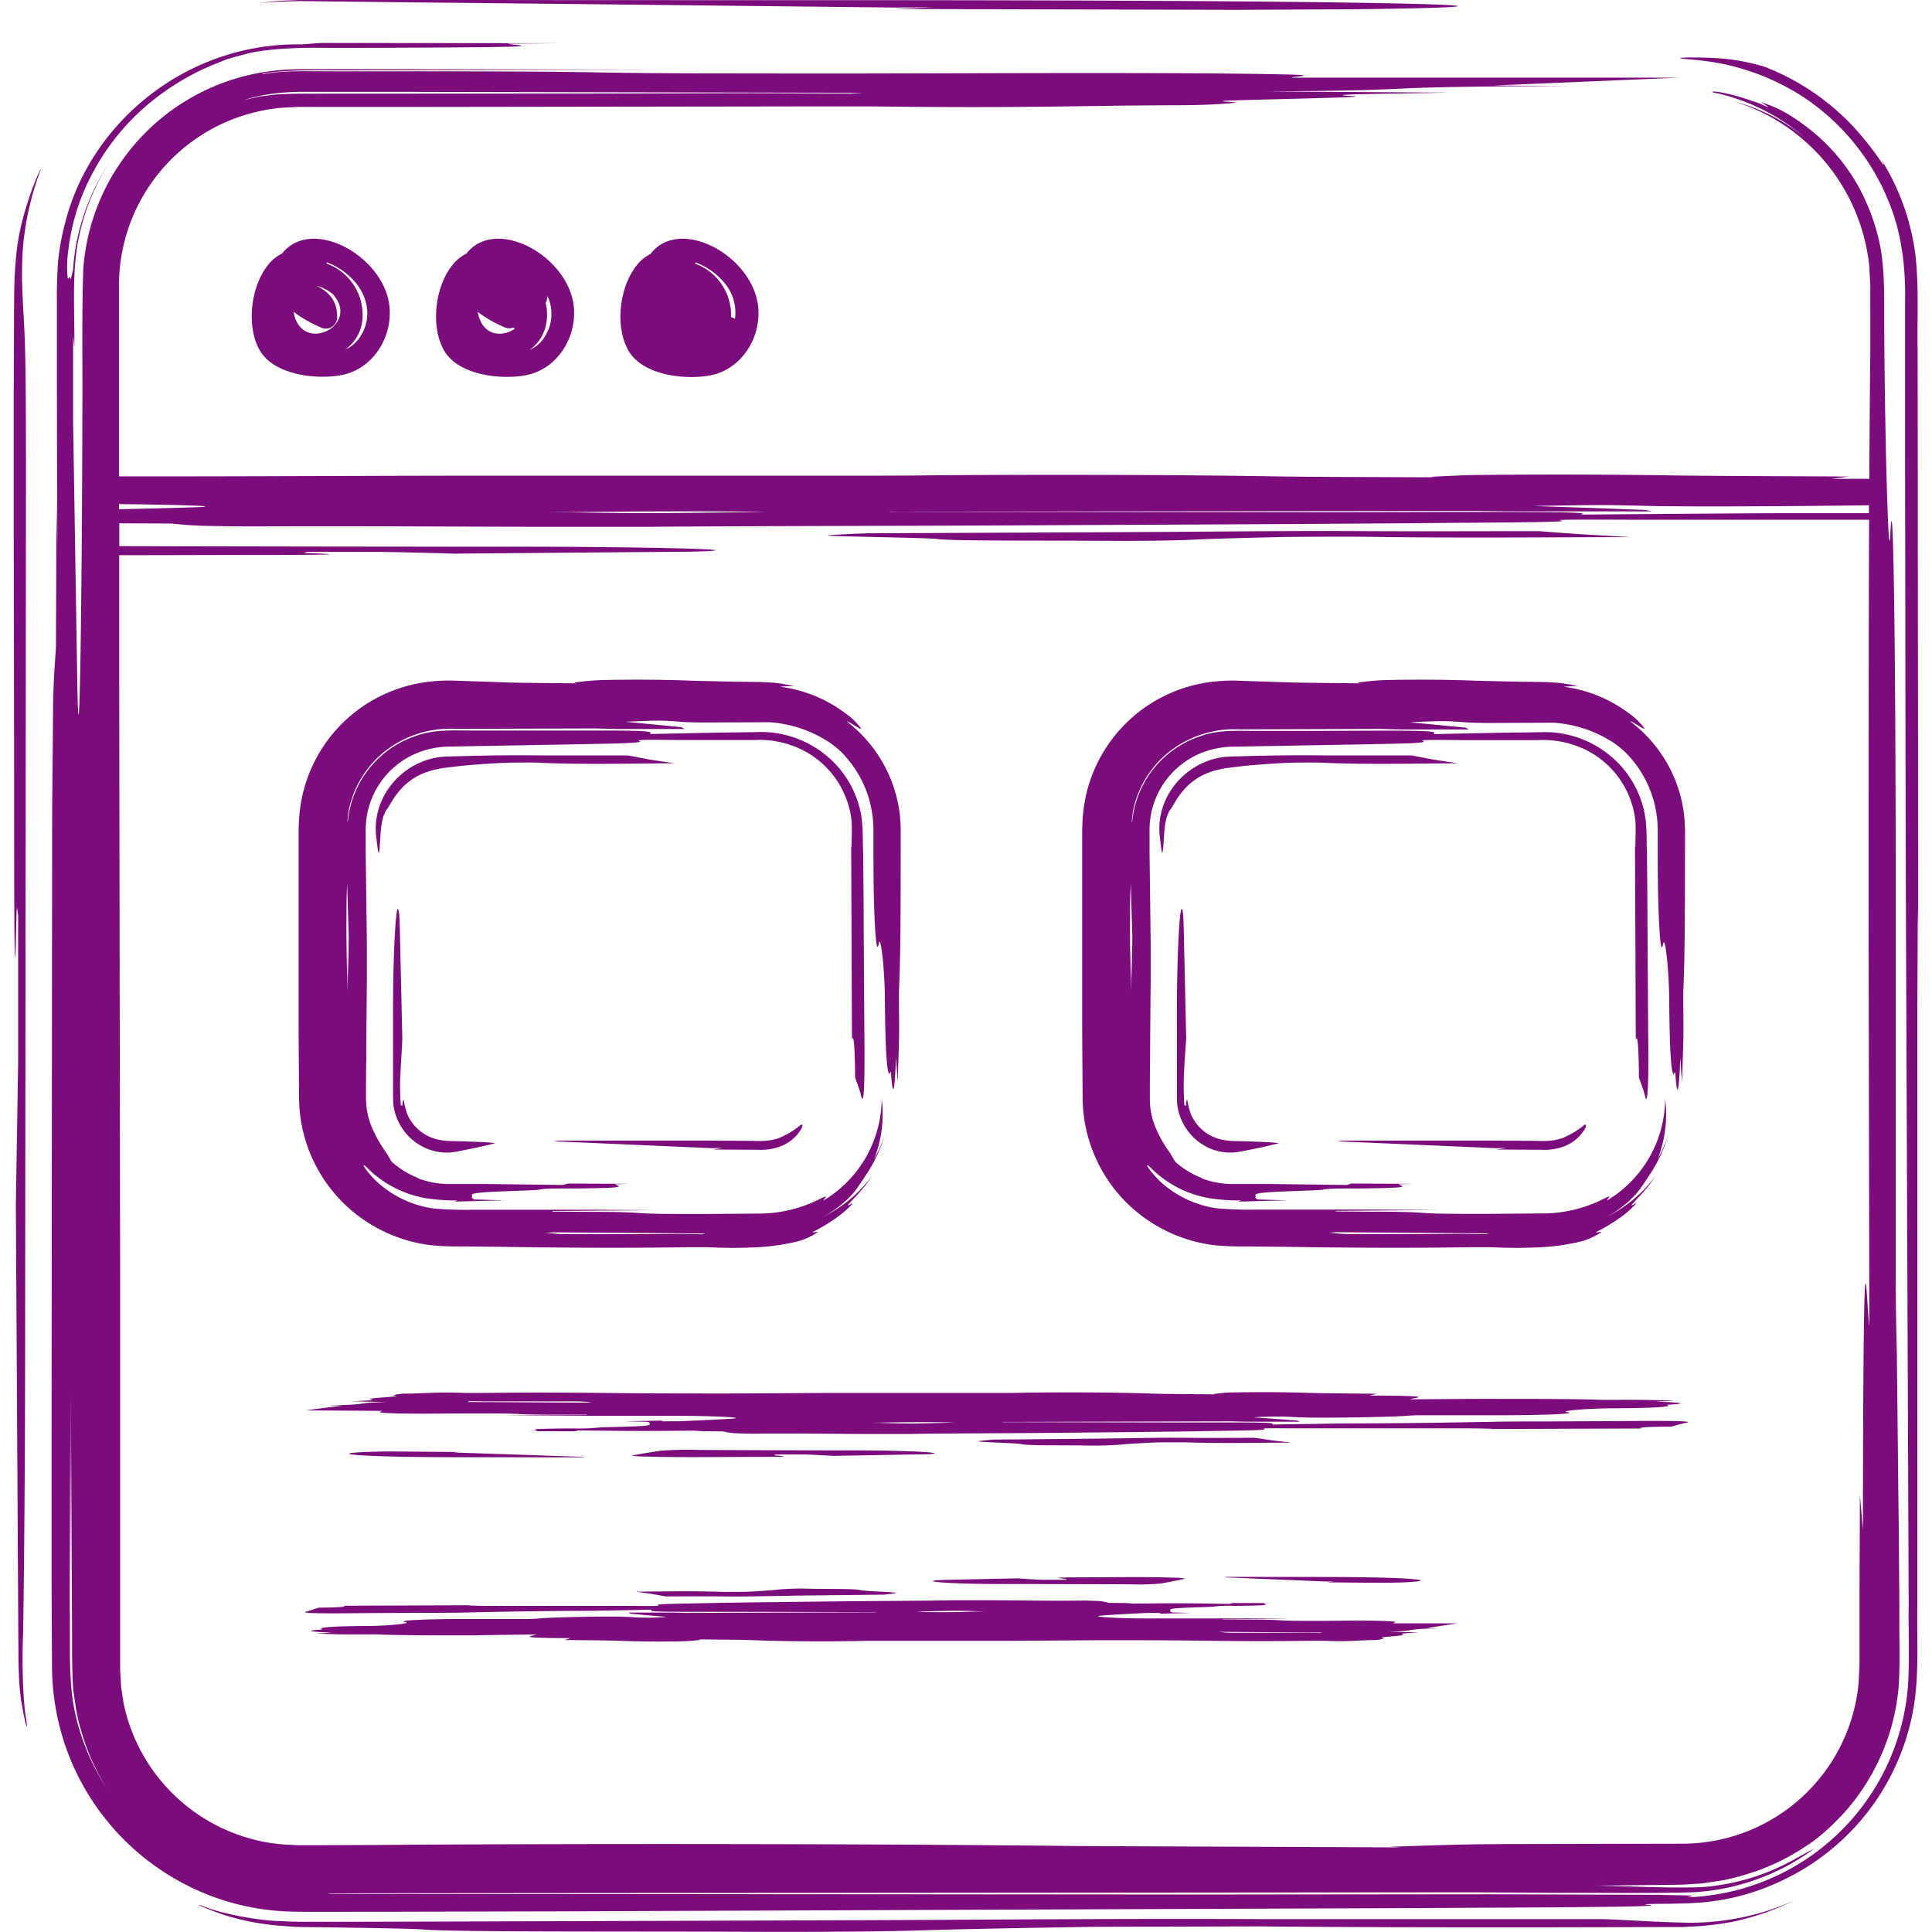 <svg id="Layer_1" data-name="Layer 1" xmlns="http://www.w3.org/2000/svg" viewBox="0 0 512 512"><defs><style>.cls-1{fill:#7C0C7C;}</style></defs><title>browser-9-handdrawn</title><path class="cls-1" d="M114.24,330c5,.47,7.29.25,10.21.33l8.26.09c16.84.26,33,.36,49.92.1l4.89,0c5.19.25,8.56.2,11.45.08a58.75,58.75,0,0,0,11.63-1.43,16.59,16.59,0,0,0,6-2.57c.71-.46-2.27.42-.9-.27a45.55,45.55,0,0,0,7.25-4.57c2.29-1.85,3.67-3.44,2.57-2.7-2.92,1.75,2.54-2.52,5.55-7.4A35.8,35.8,0,0,1,218,322.53a28.7,28.7,0,0,0,7.07-5.21,18,18,0,0,0,2.45-3c.65-.88,1.3-1.91,2.53-3.78a39.29,39.29,0,0,0,4.42-9.72,39.62,39.62,0,0,1-2.81,6.37,32.88,32.88,0,0,0,2-16.06,31.68,31.68,0,0,1-15.4,27c-.13-.25,1.85-1.84-.85-.47A35.61,35.61,0,0,1,202,321.6l-15.47.13c-7.72,0-13.37,0-16.8-.25-3.74-.29-8.19-.33-14.19-.33l-9.14-.07,0-.15,27.51-.23-17.25-.11h-30.9a100.93,100.93,0,0,1-10.7-.31,27.81,27.81,0,0,1-15.71-7.62c-3.16-3.3-4-5.22-1.57-2.71a28.83,28.83,0,0,0,17.35,7.88,47.55,47.55,0,0,0,6.07.28l-.76.33,13.1-.34-7.92-.23c-.26-.25-.77-.44-.56-.62.6-.51-2.53-1.07,7-1.48,3.88-.17,10-.31,11-.52,1.34-.28,3.34-.27,8-.29,4.35,0,10.44-.14,12-.3,2-.2.19-.49,0-.82l3.58-.12-16.16-.06-1.25.37-20.58-.26-10.24,0a23.54,23.54,0,0,1-8.05-1.66l.95.25a23,23,0,0,1-7.47-4.45c-.64-.93-.75-1.37-1.73-2.8a34.2,34.2,0,0,1-3.14-5.41A20,20,0,0,1,97,291c0-3.49,0-6.93.07-10.36,0-6.86.1-13.65.15-20.61,0-3.39,0-7.19,0-10.11-.09-7.56-.19-15.52-.3-23.56l0-6a23.61,23.61,0,0,1,.5-5.17,22,22,0,0,1,14.77-16.24,24.16,24.16,0,0,1,6.29-1.09l7.26-.13,28.5-.51c7-.16,17-.23,15.17-.85-1-.34,1.57-.35,10.55-.26h20a25.68,25.68,0,0,1,12,2.31,23.87,23.87,0,0,1,13.7,19c.19,2.34,0,4.95,0,7.5l-.09-1.1c.07,17.07.14,34.14.21,51.69.51-1.82.79,2.87.83,10,.59,1.76,1.11,2.88,1.63,5,.7,2.84,1-2.94.82-17.83-.06-9.35-.12-19-.18-28.45,0-6.09-.09-13-.13-18.12-.18-3.74.11-7.65-.85-11.62a26.82,26.82,0,0,0-5.35-10.72,27.24,27.24,0,0,0-22.31-9.75l-11,.15-17.13.35c1.55-.75-1.88-.94-13.87-.92L140,193.6l-14.76,0c-4.82,0-10-.38-14.89,1.38A26.54,26.54,0,0,0,92.2,217.5c0,.13-.07.18-.12.3a27.09,27.09,0,0,1,.35-3.11,26.73,26.73,0,0,1,10.1-16,27.87,27.87,0,0,1,18.08-5.53l37-.12,5.94.15h17.88c-.52-.19-.17-.4-1.73-.57l-13.92-1.34c9.21-.42,9.11-.41,15.42.06.91.07,3.28.11,5.14.13l17.48-.07a32.58,32.58,0,0,1,14.4,4.37,22.69,22.69,0,0,1,4.72,3.52,29.13,29.13,0,0,1,7.53,13.06,30,30,0,0,1,1,7.56v6.58c0,15.8.66,27.74,1.4,23.61.51-2.84,1.58,6.62,1.64,14.71.12,15.52.62,18.83,1.1,19.79.18.36.41-1.55.54.14.56,7.37,1,3.3,1.3-4.6l.45,6.65.36-11.35c.06-4.13-.07-10.63,0-13.2.49-11.53.4-25.58.44-38.8v-3.19c0-1.22-.1-3-.25-4.47a36.07,36.07,0,0,0-2.33-9.14,36.6,36.6,0,0,0-11.73-15.46c.84.08,4,2.53,3.77,1.84a16.42,16.42,0,0,0-4-3.9A36.35,36.35,0,0,0,206.77,182a32.14,32.14,0,0,1,3.69-.16,46.07,46.07,0,0,0-4.95-.87c-1.5-.11-3.71-.24-4.64-.24l-6.42-.08-10.74-.24c-8-.33-16.26-.35-24-.19a68.56,68.56,0,0,0-7.68.69l.74.19C145.37,181,136,181,131,180.73l-10.29-.34a44.59,44.59,0,0,0-8,.4A39,39,0,0,0,88,194.67a39.1,39.1,0,0,0-8,16.78,42.71,42.71,0,0,0-.79,6.6l-.07,1.83v1.19c0,.79,0,1.58,0,2.33,0,15.68,0,31.39,0,47,0,6.77.08,13.5.12,20.23a39.51,39.51,0,0,0,11.45,27.9A40,40,0,0,0,114.24,330Zm32.32-3.42,40.36.31-.84.2-6.61-.1-11,.08-18.49,0c-2.09,0-3.64-.24-5.43-.37ZM92,234.26l.42,14-.14,11.29c-.09-5.18-.12-7-.16-8.74l0,.27c0,3.68,0,7.37,0,11.72C91.74,251.28,91.7,239.63,92,234.26Zm14.09,50.63a69.17,69.17,0,0,0,.13,8c.15,0,.43.47.44-.19.07-1.11.25-1.49.36-1.06a18.46,18.46,0,0,0,.94,3.67,11.53,11.53,0,0,0,6,6,13.06,13.06,0,0,0,4.2,1c.35.09,2.41.1,3.82.14l4.48.15c2.35.1,5.06.29,4.6.41-2.8.73-6.24,1.45-10,2.17a13.69,13.69,0,0,1-8.26-.92,14.56,14.56,0,0,1-8.54-11.51c-.07-.68-.06-1.1-.1-2v-3.33l0-6.66V267.49c0-16.08.91-31.49,1.63-25.19.07.62.13,2.29.17,3.8l.66,29.17C106.54,277.94,106.29,280.73,106.11,284.89Zm26.25-82.68c-4.83.28-9,.6-11.68.94l-2,.23c-.53.11-1.14.12-1.8.26a22.9,22.9,0,0,0-4.91,1.39,16.55,16.55,0,0,0-6.41,4.92c-1.64,2-2.5,4-3,4.5a8.25,8.25,0,0,0-1.27,3.27,19.65,19.65,0,0,0-.4,3l-.24,3.61c-.11,1.34-.27,2.07-.39,1.45-.25-1.34-.49-3.75-.63-4.87-.7-11.42,8.73-20.09,18.6-20.41,8.06-.23,15.32-.43,25.68-.3l22.56,0,5.72,1.09,6.52,1c-10.19,0-22.79.38-35.31-.13C141.44,202,134.34,202.1,132.36,202.21ZM189,304.64l2.59-.45-2.6.1-42.32-1.84,1.5-.18h13.47l25.27,0,12.57.07a26.55,26.55,0,0,0,4-.08,14.23,14.23,0,0,0,2.74-.59,22.18,22.18,0,0,0,5.93-3.51c.74-.53.91.55-1.3,3a11.28,11.28,0,0,1-3.61,2.48,14.8,14.8,0,0,1-6.43,1.06ZM414.41,182a32.14,32.14,0,0,1,3.69-.16,46.07,46.07,0,0,0-4.95-.87c-1.5-.11-3.71-.24-4.64-.24l-6.42-.08-10.74-.24c-8-.33-16.26-.35-24-.19a68.56,68.56,0,0,0-7.68.69l.74.19c-7.38-.11-16.71-.13-21.77-.36l-10.29-.34a44.59,44.59,0,0,0-8,.4,39,39,0,0,0-24.7,13.88,39.1,39.1,0,0,0-8,16.78,42.71,42.71,0,0,0-.79,6.6l-.07,1.83v1.19c0,.79,0,1.58,0,2.33,0,15.68,0,31.39,0,47,0,6.77.08,13.5.12,20.23a39.51,39.51,0,0,0,11.45,27.9A40,40,0,0,0,321.88,330c5,.47,7.29.25,10.21.33l8.26.09c16.84.26,33,.36,49.92.1l4.89,0c5.19.25,8.56.2,11.45.08a58.75,58.75,0,0,0,11.63-1.43,16.59,16.59,0,0,0,6-2.57c.71-.46-2.27.42-.9-.27a45.55,45.55,0,0,0,7.25-4.57c2.29-1.85,3.67-3.44,2.57-2.7-2.92,1.75,2.54-2.52,5.55-7.4a35.8,35.8,0,0,1-13.08,10.88,28.7,28.7,0,0,0,7.07-5.21,18,18,0,0,0,2.45-3c.65-.88,1.3-1.91,2.53-3.78a39.29,39.29,0,0,0,4.42-9.72,39.62,39.62,0,0,1-2.81,6.37,32.88,32.88,0,0,0,2-16.06,31.68,31.68,0,0,1-15.4,27c-.13-.25,1.85-1.84-.85-.47a35.61,35.61,0,0,1-15.42,3.89l-15.47.13c-7.72,0-13.37,0-16.8-.25-3.74-.29-8.19-.33-14.19-.33l-9.14-.07,0-.15,27.51-.23-17.25-.11h-30.9a100.93,100.93,0,0,1-10.7-.31A27.81,27.81,0,0,1,307,312.66c-3.16-3.3-4-5.22-1.57-2.71a28.83,28.83,0,0,0,17.35,7.88,47.55,47.55,0,0,0,6.07.28l-.76.33,13.1-.34-7.92-.23c-.26-.25-.77-.44-.56-.62.6-.51-2.53-1.07,7-1.48,3.88-.17,10-.31,11-.52,1.34-.28,3.34-.27,8-.29,4.35,0,10.44-.14,12-.3,2-.2.19-.49,0-.82l3.58-.12-16.16-.06-1.25.37-20.58-.26-10.24,0a23.54,23.54,0,0,1-8.05-1.66l.95.25a23,23,0,0,1-7.47-4.45c-.64-.93-.75-1.37-1.73-2.8a34.2,34.2,0,0,1-3.14-5.41,20,20,0,0,1-1.9-8.67c0-3.49,0-6.93.07-10.36,0-6.86.1-13.65.15-20.61,0-3.39,0-7.19,0-10.11-.09-7.56-.19-15.52-.3-23.56l0-6a23.61,23.61,0,0,1,.5-5.17,22,22,0,0,1,14.77-16.24,24.16,24.16,0,0,1,6.29-1.09l7.26-.13,28.5-.51c7-.16,17-.23,15.17-.85-1-.34,1.57-.35,10.55-.26h20a25.68,25.68,0,0,1,12,2.31,23.87,23.87,0,0,1,13.7,19c.19,2.34,0,4.95,0,7.5l-.09-1.1c.07,17.07.14,34.14.21,51.69.51-1.82.79,2.87.83,10,.59,1.76,1.11,2.88,1.63,5,.7,2.84,1-2.94.82-17.83-.06-9.35-.12-19-.18-28.45,0-6.09-.09-13-.13-18.12-.18-3.74.11-7.65-.85-11.62a26.82,26.82,0,0,0-5.35-10.72,27.24,27.24,0,0,0-22.31-9.75l-11,.15-17.13.35c1.55-.75-1.88-.94-13.87-.92l-18.16.07-14.76,0c-4.82,0-10-.38-14.89,1.38a26.54,26.54,0,0,0-18.1,22.55c0,.13-.07.18-.12.3a27.09,27.09,0,0,1,.35-3.11,26.73,26.73,0,0,1,10.1-16,27.87,27.87,0,0,1,18.08-5.53l37-.12,5.94.15h17.88c-.52-.19-.17-.4-1.73-.57l-13.92-1.34c9.21-.42,9.11-.41,15.42.06.91.07,3.28.11,5.14.13l17.48-.07a32.58,32.58,0,0,1,14.4,4.37,22.69,22.69,0,0,1,4.72,3.52,29.13,29.13,0,0,1,7.53,13.06,30,30,0,0,1,1,7.56v6.58c0,15.8.66,27.74,1.4,23.61.51-2.84,1.58,6.62,1.64,14.71.12,15.52.62,18.83,1.1,19.79.18.36.41-1.55.54.14.56,7.37,1,3.3,1.3-4.6l.45,6.65.36-11.35c.06-4.13-.07-10.63,0-13.2.49-11.53.4-25.58.44-38.8v-3.19c0-1.22-.1-3-.25-4.47a36.07,36.07,0,0,0-2.33-9.14A36.6,36.6,0,0,0,432,191.16c.84.08,4,2.53,3.77,1.84a16.42,16.42,0,0,0-4-3.9A36.35,36.35,0,0,0,414.41,182ZM354.2,326.55l40.36.31-.84.2-6.61-.1-11,.08-18.49,0c-2.09,0-3.64-.24-5.43-.37Zm-54.12-78.34-.14,11.29c-.09-5.18-.12-7-.16-8.74l0,.27c0,3.68,0,7.37,0,11.72-.39-11.47-.43-23.13-.11-28.49Zm13.67,36.68a69.17,69.17,0,0,0,.13,8c.15,0,.43.47.44-.19.07-1.11.25-1.49.36-1.06a18.46,18.46,0,0,0,.94,3.67,11.53,11.53,0,0,0,6,6,13.06,13.06,0,0,0,4.2,1c.35.09,2.41.1,3.82.14l4.48.15c2.35.1,5.06.29,4.6.41-2.8.73-6.24,1.45-10,2.17a13.69,13.69,0,0,1-8.26-.92A14.56,14.56,0,0,1,312,292.8c-.07-.68-.06-1.1-.1-2v-3.33l0-6.66V267.49c0-16.08.91-31.49,1.63-25.19.07.62.13,2.29.17,3.8l.66,29.17C314.18,277.94,313.93,280.73,313.75,284.89ZM340,202.21c-4.83.28-9,.6-11.68.94l-2,.23c-.53.11-1.14.12-1.8.26a22.9,22.9,0,0,0-4.91,1.39,16.55,16.55,0,0,0-6.41,4.92c-1.64,2-2.5,4-3,4.5a8.25,8.25,0,0,0-1.27,3.27,19.65,19.65,0,0,0-.4,3l-.24,3.61c-.11,1.34-.27,2.07-.39,1.45-.25-1.34-.49-3.75-.63-4.87-.7-11.42,8.73-20.09,18.6-20.41,8.06-.23,15.32-.43,25.68-.3l22.56,0,5.72,1.09,6.52,1c-10.19,0-22.79.38-35.31-.13C349.08,202,342,202.1,340,202.21Zm56.65,102.43,2.59-.45-2.6.1-42.32-1.84,1.5-.18H369.3l25.27,0,12.57.07a26.55,26.55,0,0,0,4-.08,14.23,14.23,0,0,0,2.74-.59,22.18,22.18,0,0,0,5.93-3.51c.74-.53.91.55-1.3,3a11.28,11.28,0,0,1-3.61,2.48,14.8,14.8,0,0,1-6.43,1.06Zm111.6-63.76.09,4.33c0-33.66-.07-67.31-.1-101.21q0-25.42-.05-51c-.17-8.58.41-17-.64-25.92a62.67,62.67,0,0,0-9-24.82c.85,1.64.85,1.86.15.89a71.43,71.43,0,0,0-4.44-6,63.48,63.48,0,0,0-26.85-19.54c-6.78-1.9-11.29-2.38-19.38-2.37-2.77,0-3.43.15-2,.34s5,.26,10.6,1.36a63.15,63.15,0,0,1,21.51,8.93,60.48,60.48,0,0,1,22.51,27.85c3.4,8.41,4.41,17.4,4.21,26.72q0,14,0,28.06c0,18.76.05,37.59.08,56.3,0,24,.09,51.27.13,71.46.24,59.88.48,120.58.75,188.74-.11,7.36.29,14.78-.2,22a61.43,61.43,0,0,1-5.39,20.55A60.79,60.79,0,0,1,447,502.81c3-.63,1.2-.44-7.33-.66L392.35,502l-71.61.07L88,501.9a9.22,9.22,0,0,1-1.17-.11l11.84-.06,291.67-.25,23.42.15c11.66-.07,23.52.19,35.13-.17a59.42,59.42,0,0,0,32-11.62c-1.77,1-.64.26-5.86,3.18a58.85,58.85,0,0,1-24.15,7.09c-8.82.34-18.85-.29-28.38-.39l21.33-.23c2.75,0,4.88-.26,7-.33l5.65-.83a68.48,68.48,0,0,0,10.17-2.91,57.46,57.46,0,0,0,12.46-6.53c2.95-1.75,9.67-7.73,13.6-13.49A57.34,57.34,0,0,0,503.16,447c.4-5.45.17-11.68.19-17.64s-.07-12-.1-17.88c-.25-23.4-.48-44.3-.57-53-.12-4.78-.29-12.73-.3-20.21,0-34.44,0-69.29,0-103.85,0-62.31-.66-109.39-1.4-93.09-.18,3.88-.42,1.88-.66-3.6h0c0-.13,0-.26,0-.4-.46-10.58-.92-33.39-1-54,.06-8-.1-13.76-1.27-19.19A56.7,56.7,0,0,0,493,50.33a50.8,50.8,0,0,0-12.8-15.59c-7.82-6.29-11.73-6.91-13.17-7.57-1.17-.37,4.56,2.66-.64.29-11.72-4.26-14.78-3.16-11.16-2.72a55,55,0,0,1,23.41,12,49.33,49.33,0,0,0-19.24-9.92,51.25,51.25,0,0,1,36,43.94c.05,2.11.27,3.71.25,6.1s0,4.47,0,6.51c0,4.08,0,7.59,0,10.13-.12,10.63-.2,21.85-.26,33.4l-10.08,0,4.8-.61c-17.57-.1-36.23-.13-47.67-.31-16.11-.25-32.62-.26-48.16-.14-7.82.06-10.45.34-15.41.52l1.47.14c-14.81-.08-33.51-.09-43.65-.27-24.23-.41-63.59-.54-94-.22-4.91.05-12,.05-18,.05-31.44,0-63,0-94.29,0-27.15,0-54,.16-81.12.19H31.53c0-5.38,0-10.77,0-16.12,0-11.48,0-22.87,0-34A47.27,47.27,0,0,1,67.75,29.7a42.83,42.83,0,0,1,9.33-1.26c1.38-.12,3.52-.11,5.58-.1h6.11l24.42,0,98.6-.14,19.28,0c40.93.51,53.11-.2,79.07-.3,10.35,0,14.27-.41,17-.64,2.22-.18-6-.4-2-.57,10-.43,40.34-.89,33.08-1.25C349,25,368,24.84,384,24.55l-48.72-.32C385.46,23.91,355,23,416.38,22.8l-20.6-.14,49.55-2.09h-103c0-.28,8.25-.62-1.59-.84-26.19-.59-76.84-.31-113.6-.25-30.45,0-52.72,0-66.27-.25-14.74-.29-32.3-.33-56-.33l-18,0c-3,0-6.09-.07-8.94,0a54.38,54.38,0,0,0-8.31.75l-.09-.13c8-1.34,17.34-.72,26.36-.9L123,18.56l54.25-.11-68-.11H78.79a64.66,64.66,0,0,0-9.45.86A57,57,0,0,0,22.07,71.28c-.43,12.89-.14,26.74-.25,40-.06,42.26-.75,96.79-1.3,71.76l-1.14-70.85c0-3.21,0-15.22,0-23.17l.33,3c.07-8.76-.47-16.79.44-24.62A59.54,59.54,0,0,1,29,43a59.88,59.88,0,0,0-8.3,19.36,54.35,54.35,0,0,0-1.34,9.21c-.3,1-.59,3-.73,2.16-.2-1.18-.59,1.3-.75-.61A31.34,31.34,0,0,1,18.15,66,56.36,56.36,0,0,1,24,46.92,61.37,61.37,0,0,1,40.52,26.59a66.94,66.94,0,0,1,15.2-9.11l4.35-1.76c1.73-.54,3.77-1.05,6.22-1.71,4.93-1,11.81-1.49,20.93-1.32,17.14,0,41.18-.14,47.39-.3,7.84-.2.76-.49-.09-.82l14.12-.12L84.9,11.39,80,11.76c-30.45-.54-56,20.58-62.74,47.3a66.52,66.52,0,0,0-1.88,10.24c-.2,3.5-.37,7-.3,10.32,0,6.75,0,13.6,0,20.61,0,14,.07,28.7.11,44.57-.12-6.11-.18-8.94-.24-12.38,0,15.28-.09,28.14-.12,39-.28,4.9-.54,6.61-.76,14.6,0,4.21-.19,21.89-.25,29.24-.05,56.84-.1,109.15-.15,164,0,13.39,0,28.38,0,39.86q.05,11.16.11,22.62a66,66,0,0,0,4.68,24A65.32,65.32,0,0,0,52.43,501,64.4,64.4,0,0,0,77,506.59c8.18.17,16,0,24,.05l47.2-.11,228.75-.88c27.52-.16,67.08-.23,59.84-.85-2-.17-.41-.26,6.05-.29,6.28-.2,18.92.31,34.81-9a62.23,62.23,0,0,0,29.58-43.63c1.38-8.83.72-17.43.88-26V374.31q0-51.58,0-103.14C508.13,261,508.19,251,508.25,240.88ZM71.1,25a58.91,58.91,0,0,1,8.39-.65l9.95,0,19.9,0,39.79.08,79.58.16-3.32.2-26.05-.1L156,24.79,83,24.83c-4.4-.05-7,.06-10,.22l-4.21.52-4.2.95A45.52,45.52,0,0,1,71.1,25ZM19.87,453.79c-1.87-8.71-1.17-18-1.39-27.82,0-8,.07-21.36.14-44.53.09,20.43.12,27.45.16,34.47l0-1.07c0-14.53,0-29.06,0-46.22.11,22.63.22,45.43.32,65.22,0,5,0,9.71.31,14.1.35,2.18.61,4.33,1,6.38s1,4,1.55,5.87A58.47,58.47,0,0,0,28.35,474,59.75,59.75,0,0,1,19.87,453.79Zm221.76-318.2L390,135.41c3.81,0,7.8.11,11.91.11,11.9,0,23.9,0,35.86,0a12.14,12.14,0,0,0-3.47-.43c-8.23-.34-18.12-.66-27.93-1,18.48-.31,18.27-.31,30.93,0,1.83.05,6.59.08,10.3.1,13.26.05,33.57-.09,47.69-.29,0,.69,0,1.4,0,2.1l-20,0c-7.5,0-15,.06-22.14.11-10.64.07-21,.16-34.35.26,3.1-.57-3.77-.71-27.81-.69-12.16,0-24.33.06-36.42.05l-118.38-.11a3.3,3.3,0,0,1-.6-.08C237.56,135.63,239.54,135.6,241.62,135.59Zm-38.88.08c-9.25.11-18,.24-28,.31-4.09,0-10.87,0-22.65-.11l17.53-.12-.54,0-23.5,0C168.61,135.47,192,135.43,202.75,135.67ZM31.53,133.59c16.15.18,29.16.55,19.67.86-5.48.18-12.38.34-19.67.5Q31.53,134.27,31.53,133.59Zm.24,4.85h0ZM78.92,489l-3.63-.19a45.08,45.08,0,0,1-7-1.06,47.18,47.18,0,0,1-35.53-36.35l-.67-4.42-.25-4.48,0-11.41q0-46.38,0-92.62c-.08-53.38-.17-106.13-.25-159.51,0-10.47,0-21.13,0-31.83,12.53,0,25.22-.06,37.58-.07,19.69,0,22.25-.15,12.81-.45-2.83-.09-.51-.23-.54-.35,6.78,0,16,0,19.83,0,8.34.14,13.94.32,19.28.46l58.51-.49c3,0,6.38-.07,7.62-.13,12.64-.54-18.26-1.23-50.51-1.22-34.85,0-70-.06-104.56-.14q0-3,0-6.06l13.76.06c2.49.21,3.36.4,7.43.57,2.13.09,11.13.21,14.87.19,28.91-.16,55.51.13,83.42.11,6.81,0,14.43,0,20.27,0,30.28-.24,63.91-.22,95.53-.37,39.61-.19,79.4-.34,116.33-.66,14-.12,34.12-.17,30.43-.64-2-.25,3.14-.27,21.17-.2,4.4,0,9.22,0,13.85,0h46.66c-.14,34.92-.11,72.61-.13,108.8.06,33.4.13,67.47.2,104.82-.72-4-1.58-43.44-1.71,54.12l-.81-9.43c0,8.63-.06,17.41-.09,26.05,0,4.33,0,8.62,0,12.85q0,3.17,0,6.3l-.25,4.93a46.95,46.95,0,0,1-46.9,42.42l-46.88.1c-15.37.08-20.54.45-30.3.69l2.9.19-85.84-.36c-47.64-.55-125-.72-184.91-.29L83.58,489ZM6,66.71c-.48,8.53.26,15.05.53,22.47.31,6.32.39,22,.34,51.07-.06,69.37-.13,139.8-.2,209.7,0,31.71-.22,62.75-.54,82.77-.41,9.34.1,19,.76,22.63.6,3.79,0,2.88-1.26-4.54A64.27,64.27,0,0,1,5,443.35c-.16-3.23-.09-6-.14-9.07-.21-37.5-.43-75.36-.66-115l.61-37.91c0-7.58,0-25.66,0-39-.16.06-.35-4.49-.46,1.07-.4,18.55-.59,13.52-.6-25.2,0-25.17-.07-51.17-.11-76.66,0-12.74,0-25.36,0-37.67l.08-18.23q0-4.49.06-8.91a103.18,103.18,0,0,1,.67-10.4c1.26-11.4,7-23.43,6.28-21.24A76.57,76.57,0,0,0,6,66.71ZM447.81,509.54a67.38,67.38,0,0,0,27.93-6,70.84,70.84,0,0,1-16.48,5.73,80.31,80.31,0,0,1-9,1.19l-4.6.23-4.17,0-34.41.07c-23.61,0-48.37,0-73.07-.25l-43.23.11c-19.05.28-35.52.6-46.08.93-10.11.32-24.78.48-50.44.38-30.21-.12-74.54.1-82.33-.61-1.89-.17-10.4-.33-20.49-.49l-7.78-.12c-2.62,0-5.23,0-8.28-.29a66.38,66.38,0,0,1-15.73-2.86c-5.63-1.91-8.53-3.35-5.92-2.45,5.49,2.31,16,4,20.88,4,4.05.27,7.44.18,11,.18l10.45,0,20.62-.06,40.21-.12,77-.26c33.5-.14,60.89-.41,102.15-.26l89,0C432.76,508.88,439.23,509.41,447.81,509.54ZM74.43.45A41.92,41.92,0,0,0,68,1,50,50,0,0,1,75.26.17l4-.17h49.8c65.82.11,134-.12,197.74.36C386.68.82,407.88,1.84,360,2.44l-31.85.17-91.17-.23,10.23-.44L236.93,2l-83.44-.92L111.77.65,90.9.42,80.47.3C78.92.24,76.48.38,74.43.45ZM222.76,142.09c-2.69-.08-4.16-.2-2.9-.29,2.69-.19,7.52-.37,9.76-.47,28.75-.13,55.3-.23,80.79-.38,17-.1,31-.3,52-.19,14.44.08,31.65,0,45.24,0,3.88.28,7.35.55,11.47.82,3.82.25,8.33.49,13.07.77-20.45,0-45.7.28-70.82-.1-3.77-.06-18,0-22,.08-9.69.21-18.06.45-23.43.7-5.14.24-12.6.36-25.65.28-15.37-.09-37.91.07-41.87-.46C246.47,142.56,231.08,142.34,222.76,142.09Zm-148-74.91a11.52,11.52,0,0,0-2.81,2c-5.42,5.51-7,17.15-3,23.86,3.91,6.41,15,7.62,21.62,6.35,7.84-1.52,13.09-9.25,12.71-17.28C102.68,68.35,82.81,57,74.76,67.18ZM95.07,76c2.77,4.14,3.15,9.12.31,13.35a8.78,8.78,0,0,1-3.88,3.28,10.85,10.85,0,0,0,4.5-7.5,14.44,14.44,0,0,0-9.43-15.27c0-.1,0-.24,0-.34A18,18,0,0,1,95.07,76Zm-6.83,2c7,7.82-6.7,15.2-9.95,6.49a13.79,13.79,0,0,1-.52-1.87,34.14,34.14,0,0,0,7.08,4.07A3,3,0,0,0,89.34,84c.07-4.28-2.23-6.7-5.46-8.26A10.87,10.87,0,0,1,88.24,78Zm35.37-10.78a11.52,11.52,0,0,0-2.81,2c-5.42,5.51-7,17.15-3,23.86,3.91,6.41,15,7.62,21.62,6.35,7.84-1.52,13.09-9.25,12.71-17.28C151.54,68.35,131.67,57,123.61,67.18Zm21.24,18a13,13,0,0,0-.26-5,4,4,0,0,0,.22-.36,4.39,4.39,0,0,0,.26-1.46,11.23,11.23,0,0,1-.84,11.05,8.78,8.78,0,0,1-3.88,3.28A10.85,10.85,0,0,0,144.85,85.14Zm-8.75,1.64a3.59,3.59,0,0,0,.33.26l0,0c-3,2.09-7.61,2-9.33-2.6a13.79,13.79,0,0,1-.52-1.87,34.14,34.14,0,0,0,7.08,4.07A3.17,3.17,0,0,0,136.1,86.78Zm36.37-19.6a11.52,11.52,0,0,0-2.81,2c-5.42,5.51-7,17.15-3,23.86,3.91,6.41,15,7.62,21.62,6.35,7.84-1.52,13.09-9.25,12.71-17.28C200.4,68.35,180.52,57,172.47,67.18ZM192.78,76a12.25,12.25,0,0,1,2,8.51,2.91,2.91,0,0,0-1.05-.44,14.47,14.47,0,0,0-9.48-14.19c0-.1,0-.24,0-.34A18,18,0,0,1,192.78,76Zm-91.52,297.9c0,.17-1.63.37.32.51,5.19.35,15.22.19,22.51.15,6,0,10.45,0,13.13.15,2.92.17,6.4.2,11.09.2,2.37,0,4.76,0,7.14,0a.83.83,0,0,1,0,.09l-21.5.14c4.66.06,9.07.06,13.48.06,10.72,0,21.54,0,32.12,0,8.37,0,19.18.45,14.22.78-3.71.25-9.11.46-14,.68-.63,0-3,0-4.59,0l.6-.2-10.24.2,6.19.14c.2.15.6.26.44.37-.47.31,2,.64-5.46.89-3,.1-7.84.19-8.61.31a52.46,52.46,0,0,1-6.25.18c-3.4,0-8.16.08-9.39.18-1.55.12-.15.3,0,.49l-2.8.07,12.63,0,1-.22c5.74.06,10.86.14,16.08.15s10.59-.06,16.88-.1l-2.45.14,7.72.07a22,22,0,0,0,2.89.46c.83.07,4.34.17,5.79.15,11.26-.13,21.63.1,32.5.09,2.65,0,5.62,0,7.9,0,11.8-.19,24.9-.18,37.22-.3,15.43-.15,30.93-.27,45.32-.53,5.45-.1,13.29-.14,11.86-.51-.77-.2,1.22-.21,8.25-.16,1.71,0,3.59,0,5.39,0h40.88c2,0,4,.07,6,.11l-.86.06,40.39-.13c-1.42-.31,2.24-.47,7.84-.5,1.38-.35,2.25-.67,3.87-1,2.22-.42-2.3-.58-13.93-.49-7.31.06-14.81.07-22.23.11-4.76,0-10.16,0-14.16.08-11.86.23-23.89.41-37.4.45-2.92,0-5.84.05-8.62.09l-13.38.21c1.21-.45-1.47-.56-10.84-.55-4.74,0-9.48,0-14.19,0l-46.12-.09a.67.67,0,0,1-.23-.06l2.35,0,57.79-.15c1.49,0,3,.09,4.64.09,4.64,0,9.31,0,14,0a2.55,2.55,0,0,0-1.35-.34c-3.21-.27-7.06-.53-10.88-.81a87.56,87.56,0,0,1,12.05,0c.71,0,2.57.07,4,.08,7.41.06,20.54-.2,24-.45.95-.07,2.52-.18,4-.18,6.82,0,13.73,0,20.58,0,12.35,0,21.68-.39,18.45-.84-2.22-.31,5.17-.95,11.49-1,12.13-.07,14.71-.37,15.46-.66.28-.11-1.21-.24.11-.32,5.76-.33,2.58-.59-3.6-.78l5.2-.27c-2.94-.07-5.63-.18-8.87-.21s-8.31,0-10.32,0c-9-.3-20-.24-30.32-.26-6.62,0-13.37.07-20.77.12.8-.43,8.61-.95-10.72-1l1.87-.48c-6.84-.08-14.12-.1-18.57-.25-6.28-.2-12.71-.21-18.76-.11-3,0-4.07.27-6,.41l.57.11c-5.77-.07-13.05-.08-17-.21-9.44-.33-24.77-.43-36.64-.17-1.91,0-4.66,0-7,0-12.25,0-24.53,0-36.74,0-10.58,0-21,.13-31.61.15-8.93,0-18.49,0-26.84-.08-13.15-.16-25.77-.22-39-.06-1.15,0-3.12,0-3.82,0-8.11-.3-10.52.12-15.67.18a12.23,12.23,0,0,0-3.37.38c-.44.11,1.19.24.39.34-2,.26-8,.53-6.56.75,1.84.28-1.92.4-5.09.57l9.65.19c-9.95.19-3.91.74-16.08.86l4.08.08-9.82,1.26ZM252.83,377c-3.6.09-7,.19-10.9.25-1.59,0-4.23,0-8.82-.09l6.83-.09-.21,0-9.16,0C239.52,376.85,248.63,376.83,252.83,377Zm-128.39-5.67c1.72,0,3.45.06,5.16.06,2.87,0,5.71,0,8.59,0,4.82,0,9.73,0,14.45,0,1.63,0,2.84.15,4.25.23l-1.57.1-31.54-.18Zm119.14,14.09-22.79.4c-2.08-.11-4.26-.26-7.51-.37-1.5,0-5.08,0-7.73,0,0,.1-.89.21.21.28,3.68.24,2.68.35-5,.36-10,0-20.61.2-29.77-.1a21.1,21.1,0,0,1-3.59-.24c2.19-.44,4.88-.87,7.79-1.3a98.8,98.8,0,0,1,10.12-.2c13.74.07,27.7.12,41.55.12,12.57,0,24.6.55,19.68,1C246.06,385.39,244.75,385.42,243.57,385.44Zm71-3.2c-1.47,0-7,0-8.56.06-3.77.17-7,.36-9.13.56a97.9,97.9,0,0,1-10,.22c-6-.07-14.77.06-16.31-.36-.75-.21-6.75-.38-10-.58-1-.06-1.62-.16-1.13-.23,1-.15,2.93-.3,3.8-.38,11.2-.11,21.54-.18,31.48-.31,6.64-.08,12.07-.24,20.24-.16,5.63.06,12.33,0,17.63,0,1.51.22,2.86.44,4.47.66s3.25.39,5.09.62C334.24,382.31,324.4,382.55,314.61,382.25Zm-192.47,2.56-2,.27,2-.06,33.07,1.11-1.17.11c-3.51,0-7.08,0-10.53,0-13-.06-26.56.07-39.18-.21-11.86-.27-16.06-.88-6.57-1.24,1.52-.06,4.33-.11,6.31-.1C110,384.69,115.74,384.76,122.14,384.81Zm20.11,48.35c-.66.43-7.17.95,8.94,1l-1.56.48c5.7.08,11.76.1,15.48.25,5.23.2,10.59.21,15.64.11a48.19,48.19,0,0,0,5-.41l-.48-.11c4.81.07,10.88.08,14.17.21,7.87.33,20.65.43,30.53.17,1.59,0,3.89,0,5.85,0,10.21,0,20.44,0,30.61,0,8.81,0,17.52-.13,26.34-.15,7.44,0,15.41,0,22.36.08,11,.16,21.47.22,32.51.06,1,0,2.6,0,3.18,0,6.76.3,8.77-.12,13.06-.18a8.61,8.61,0,0,0,2.81-.38c.37-.11-1-.24-.32-.34,1.65-.26,6.66-.53,5.46-.75-1.53-.28,1.6-.4,4.24-.57l-8-.19c8.29-.19,3.26-.74,13.4-.86l-3.4-.08,8.18-1.26h-17c0-.17,1.36-.37-.26-.51-4.32-.35-12.69-.19-18.76-.15-5,0-8.71,0-10.94-.15-2.43-.17-5.33-.2-9.24-.2-2,0-4,0-6,0,0,0,0-.06,0-.09l17.92-.14c-3.88-.06-7.56-.06-11.23-.06-8.93,0-17.95,0-26.77,0-7,0-16-.45-11.85-.78,3.09-.25,7.59-.46,11.7-.68.53,0,2.51,0,3.83,0l-.5.2,8.53-.2-5.16-.14c-.17-.15-.5-.26-.37-.37.39-.31-1.65-.64,4.55-.89,2.53-.1,6.53-.19,7.17-.31a36.47,36.47,0,0,1,5.21-.18c2.83,0,6.8-.08,7.82-.18,1.3-.12.12-.3,0-.49l2.33-.07-10.53,0-.82.22c-4.79-.06-9.05-.14-13.4-.15s-8.83.06-14.07.1l2-.14-6.44-.07a15.56,15.56,0,0,0-2.41-.46c-.69-.07-3.61-.17-4.83-.15-9.38.13-18-.1-27.08-.09-2.21,0-4.69,0-6.58,0-9.83.19-20.75.18-31,.3-12.86.15-25.78.27-37.77.53-4.54.1-11.08.14-9.88.51.65.2-1,.21-6.87.16-1.43,0-3,0-4.5,0H129c-1.68,0-3.33-.07-5-.11l.71-.06-33.66.13c1.19.31-1.87.47-6.54.5-1.15.35-1.87.67-3.22,1-1.85.42,1.92.58,11.61.49,6.09-.06,12.34-.07,18.52-.11,4,0,8.47,0,11.8-.08,9.89-.23,19.91-.41,31.16-.45,2.44,0,4.87-.05,7.19-.09l11.15-.21c-1,.45,1.23.56,9,.55,3.95,0,7.9,0,11.82,0l38.44.09c.08,0,.12,0,.19.06l-2,0-48.16.15c-1.24,0-2.53-.09-3.87-.09-3.86,0-7.76,0-11.64,0a1.88,1.88,0,0,0,1.13.34c2.67.27,5.88.53,9.07.81a60.84,60.84,0,0,1-10,0c-.6,0-2.14-.07-3.34-.08-6.17-.06-17.12.2-20,.45-.79.07-2.1.18-3.34.18-5.69,0-11.44,0-17.15,0-10.29,0-18.06.39-15.37.84,1.85.31-4.31.95-9.58,1-10.1.07-12.26.37-12.88.66-.24.11,1,.24-.09.32-4.8.33-2.15.59,3,.78l-4.33.27c2.45.07,4.69.18,7.39.21s6.92,0,8.6,0c7.51.3,16.66.24,25.27.26C130.46,433.29,136.08,433.21,142.25,433.16Zm181.9-.67,26.28.18-.55.12c-1.43,0-2.88-.06-4.3-.06-2.39,0-4.76,0-7.16,0-4,0-8.1,0-12,0-1.36,0-2.37-.15-3.54-.23ZM252,426.88c1.33,0,3.53,0,7.35.09l-5.69.09.18,0,7.63,0c-7.47.23-15.06.26-18.55.07C245.89,427,248.74,426.94,252,426.88Zm12.56-7.1c-10.47,0-20.5-.55-16.4-1,.4,0,1.49-.08,2.47-.1l19-.4c1.73.11,3.55.26,6.26.37,1.25,0,4.24,0,6.44,0,0-.1.74-.21-.18-.28-3.06-.24-2.23-.35,4.16-.36,8.31,0,17.17-.2,24.81.1a14.73,14.73,0,0,1,3,.24c-1.82.44-4.07.87-6.49,1.3a68.67,68.67,0,0,1-8.43.2C287.7,419.83,276.07,419.78,264.53,419.78Zm-36.46,1.63c.63.21,5.62.38,8.32.58.87.06,1.35.16.94.23-.87.15-2.44.3-3.17.38-9.34.11-18,.18-26.23.31-5.53.08-10.05.24-16.87.16-4.69-.06-10.28,0-14.69,0-1.26-.22-2.39-.44-3.72-.66s-2.7-.39-4.24-.62c6.64,0,14.84-.23,23,.08,1.23,0,5.85,0,7.14-.06,3.15-.17,5.86-.36,7.61-.56a68,68,0,0,1,8.33-.22C219.47,421.12,226.79,421,228.07,421.41Zm123.72-2.07,1.69-.27-1.69.06L324.24,418l1-.11c2.93,0,5.9,0,8.77,0,10.87.06,22.13-.07,32.65.21,9.89.27,13.39.88,5.47,1.24-1.27.06-3.6.11-5.26.1C361.94,419.45,357.13,419.39,351.8,419.34Z"/></svg>